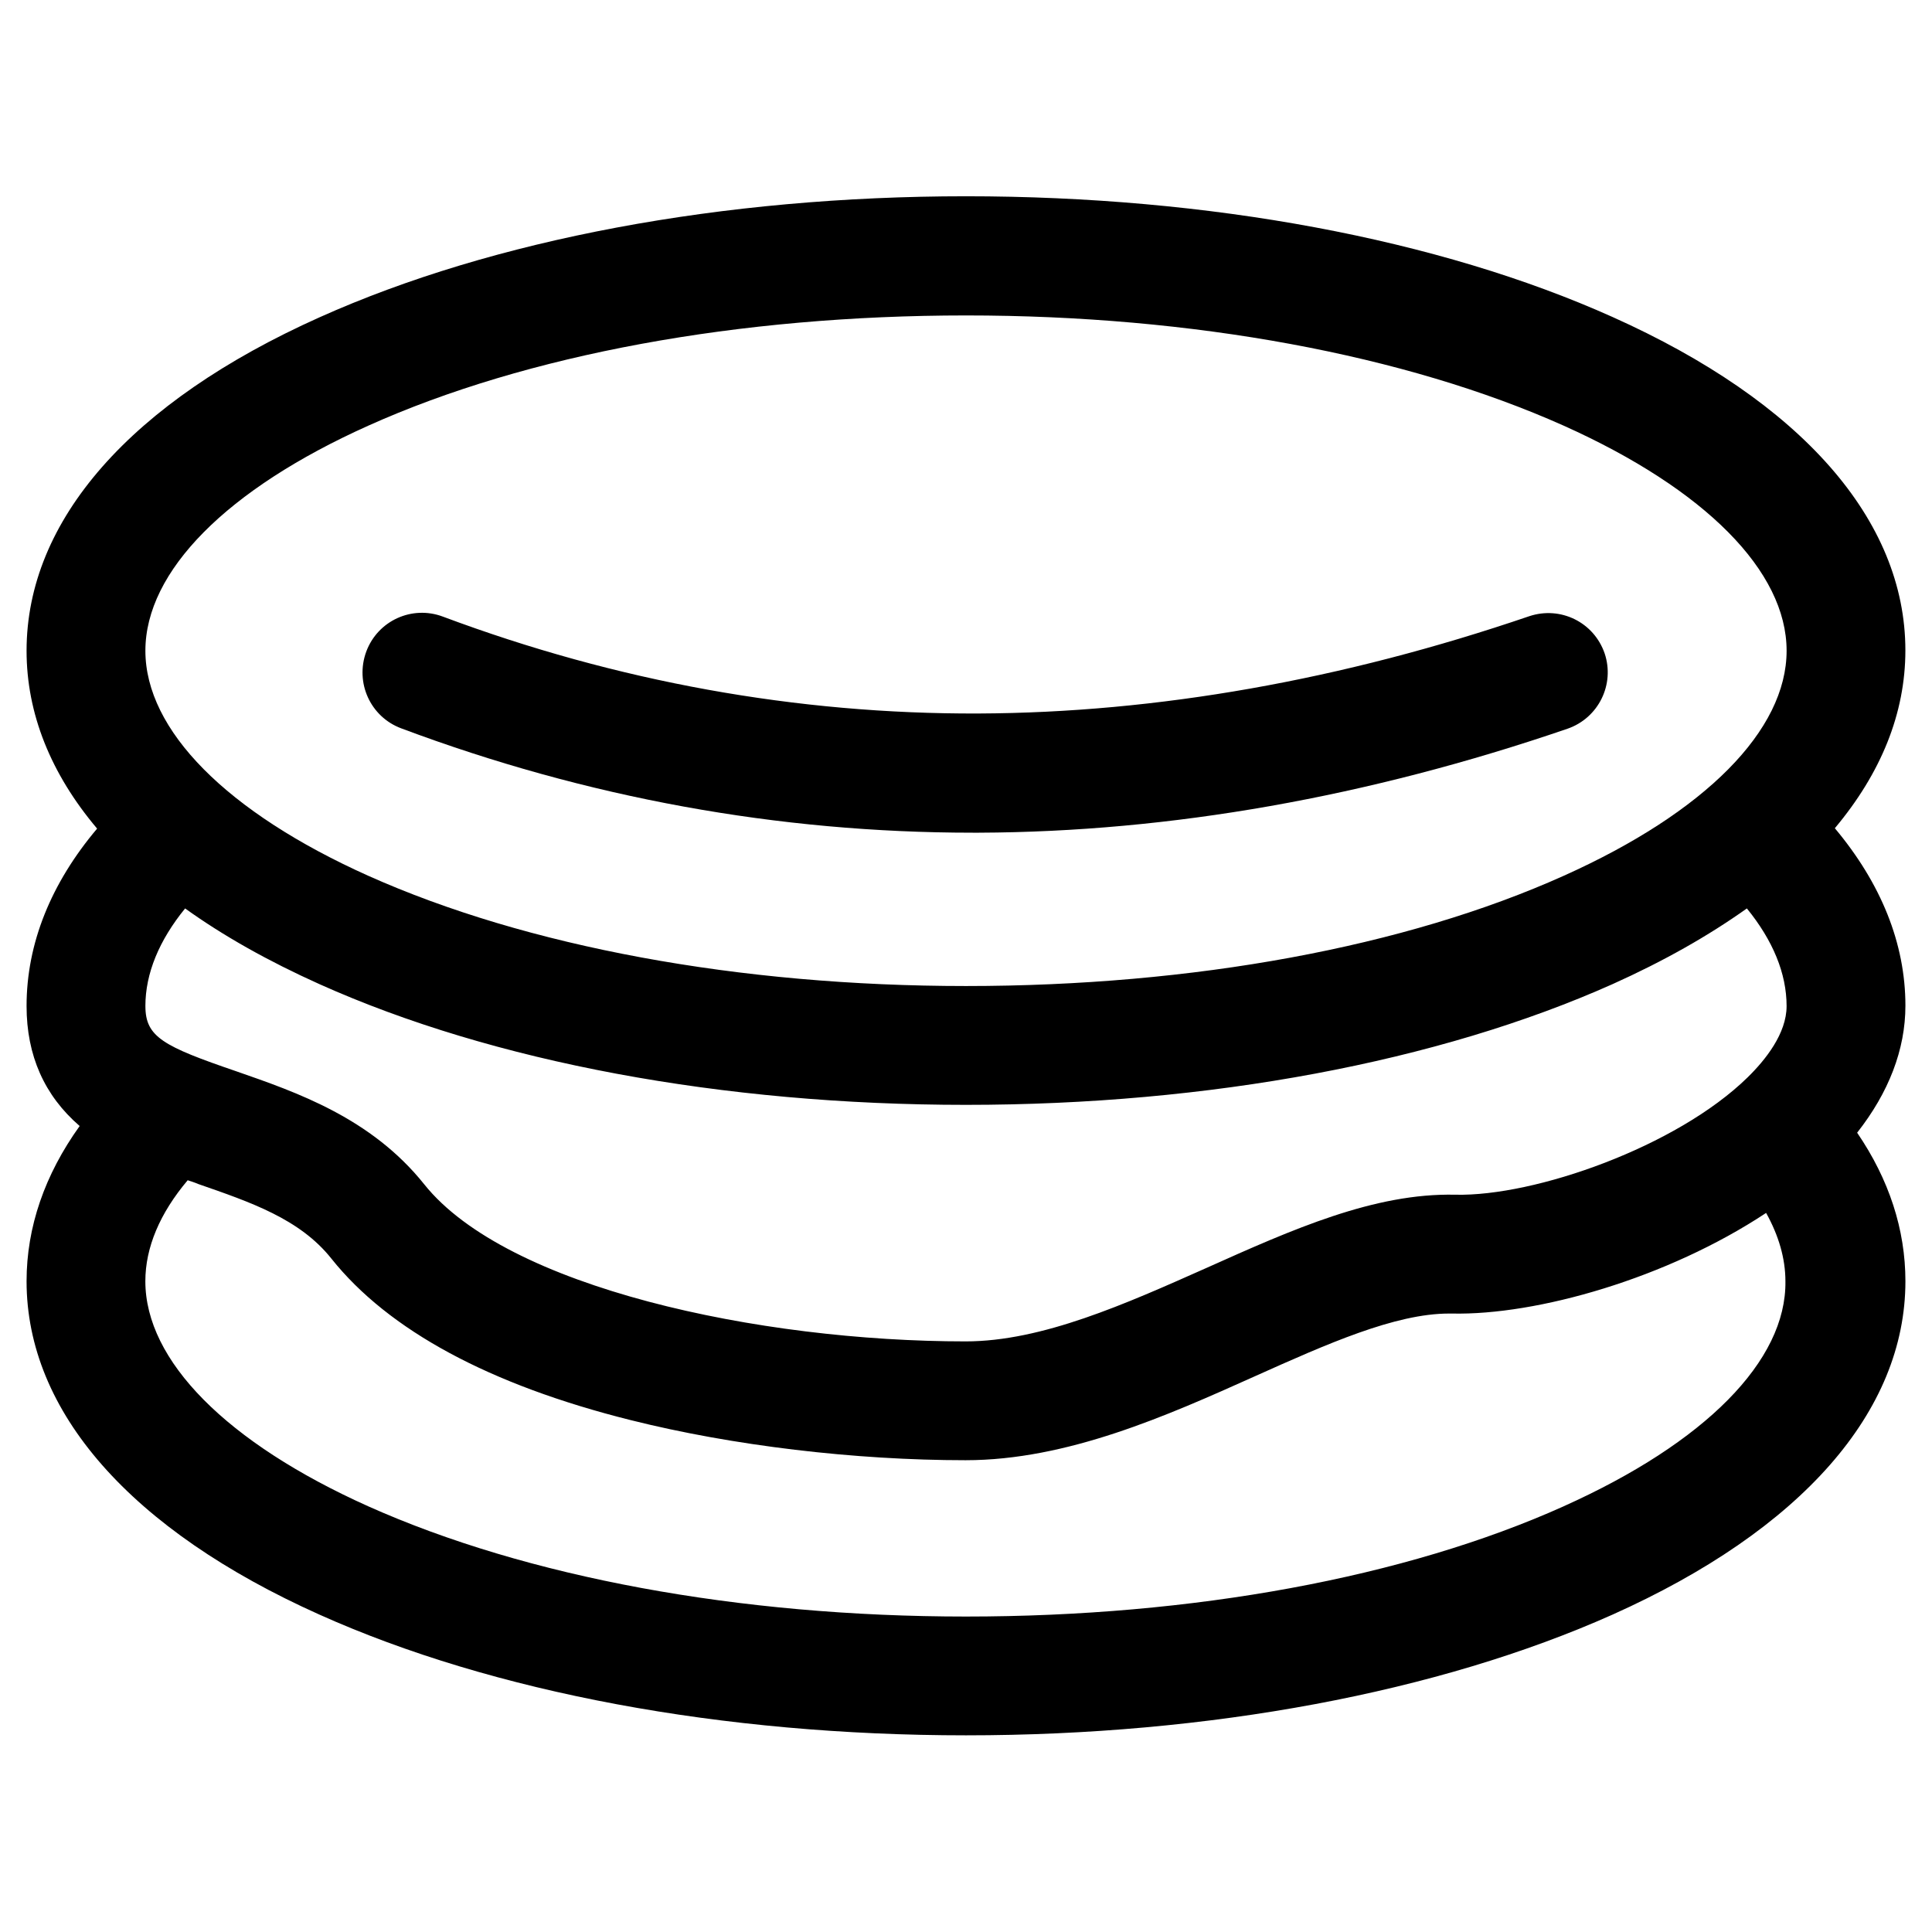 <?xml version="1.0" encoding="UTF-8"?>
<!-- Uploaded to: ICON Repo, www.iconrepo.com, Generator: ICON Repo Mixer Tools -->
<svg fill="#000000" width="800px" height="800px" version="1.1" viewBox="144 144 512 512" xmlns="http://www.w3.org/2000/svg">
 <g>
  <path d="m630.25 363.49c12.203-14.562 18.695-30.406 18.695-47.133 0-34.539-27.551-65.93-77.637-88.363-46.051-20.664-106.86-31.98-171.32-31.98-64.449 0-125.26 11.414-171.31 32.078-50.086 22.434-77.637 53.824-77.637 88.363 0 16.629 6.394 32.57 18.695 47.133-12.203 14.465-18.695 30.406-18.695 47.035 0 13.086 4.723 23.715 14.07 31.785-9.25 12.891-14.07 26.766-14.07 41.129 0 34.539 27.551 65.93 77.637 88.363 46.051 20.664 106.86 31.98 171.32 31.98s125.26-11.414 171.32-31.98c50.082-22.434 77.637-53.824 77.637-88.363 0-13.676-4.328-26.961-12.793-39.359 8.363-10.629 12.793-22.043 12.793-33.652 0-16.531-6.496-32.473-18.699-47.035zm-447.72 47.133c0-8.66 3.641-17.418 10.527-25.879 10.137 7.281 22.043 13.973 35.621 20.074 46.051 20.664 106.86 31.98 171.32 31.98s125.26-11.414 171.32-31.98c13.578-6.102 25.387-12.793 35.621-20.074 6.887 8.461 10.527 17.219 10.527 25.879 0 7.281-5.609 14.27-10.332 18.895-18.793 18.402-56.383 31.586-77.441 31.094-21.453-0.492-43.098 9.152-65.93 19.387-21.453 9.543-43.59 19.484-63.863 19.484-54.809 0-121.62-14.27-143.47-41.625-14.07-17.613-33.852-24.402-49.691-29.914-19.578-6.691-24.203-9.152-24.203-17.32zm59.039-153.8c42.016-18.895 98.301-29.227 158.43-29.227 60.121 0 116.41 10.43 158.43 29.227 37.492 16.828 59.039 38.574 59.039 59.629 0 21.059-21.551 42.805-59.039 59.629-42.016 18.895-98.301 29.227-158.43 29.227-60.121 0-116.41-10.43-158.43-29.227-37.492-16.828-59.039-38.574-59.039-59.629s21.547-42.801 59.039-59.629zm316.85 286.35c-42.016 18.895-98.301 29.227-158.43 29.227-60.121 0-116.41-10.43-158.43-29.227-37.492-16.828-59.039-38.574-59.039-59.629 0-8.953 3.836-18.008 11.219-26.766 0.887 0.297 1.871 0.59 2.754 0.984 13.875 4.82 26.961 9.25 35.324 19.777 15.152 18.992 41.918 33.457 79.312 42.805 27.059 6.789 59.434 10.629 88.758 10.629 26.961 0 53.43-11.809 76.652-22.238 19.09-8.562 37.195-16.629 51.465-16.629h0.789c22.535 0.492 57.07-9.348 83.246-26.668 3.344 6.004 5.117 12.102 5.117 18.105 0.297 21.055-21.254 42.801-58.746 59.629z"/>
  <path d="m250.33 337.02c49.102 18.402 99.977 27.652 151.44 27.652h1.672c50.676-0.195 103.12-9.445 155.96-27.551 8.266-2.856 12.594-11.809 9.84-19.977-2.856-8.266-11.711-12.594-19.977-9.84-49.594 16.926-98.695 25.586-145.93 25.781-48.117 0.195-95.941-8.461-141.99-25.684-8.168-3.051-17.219 1.082-20.27 9.25-3.051 8.262 1.082 17.316 9.25 20.367z"/>
 </g>
</svg>